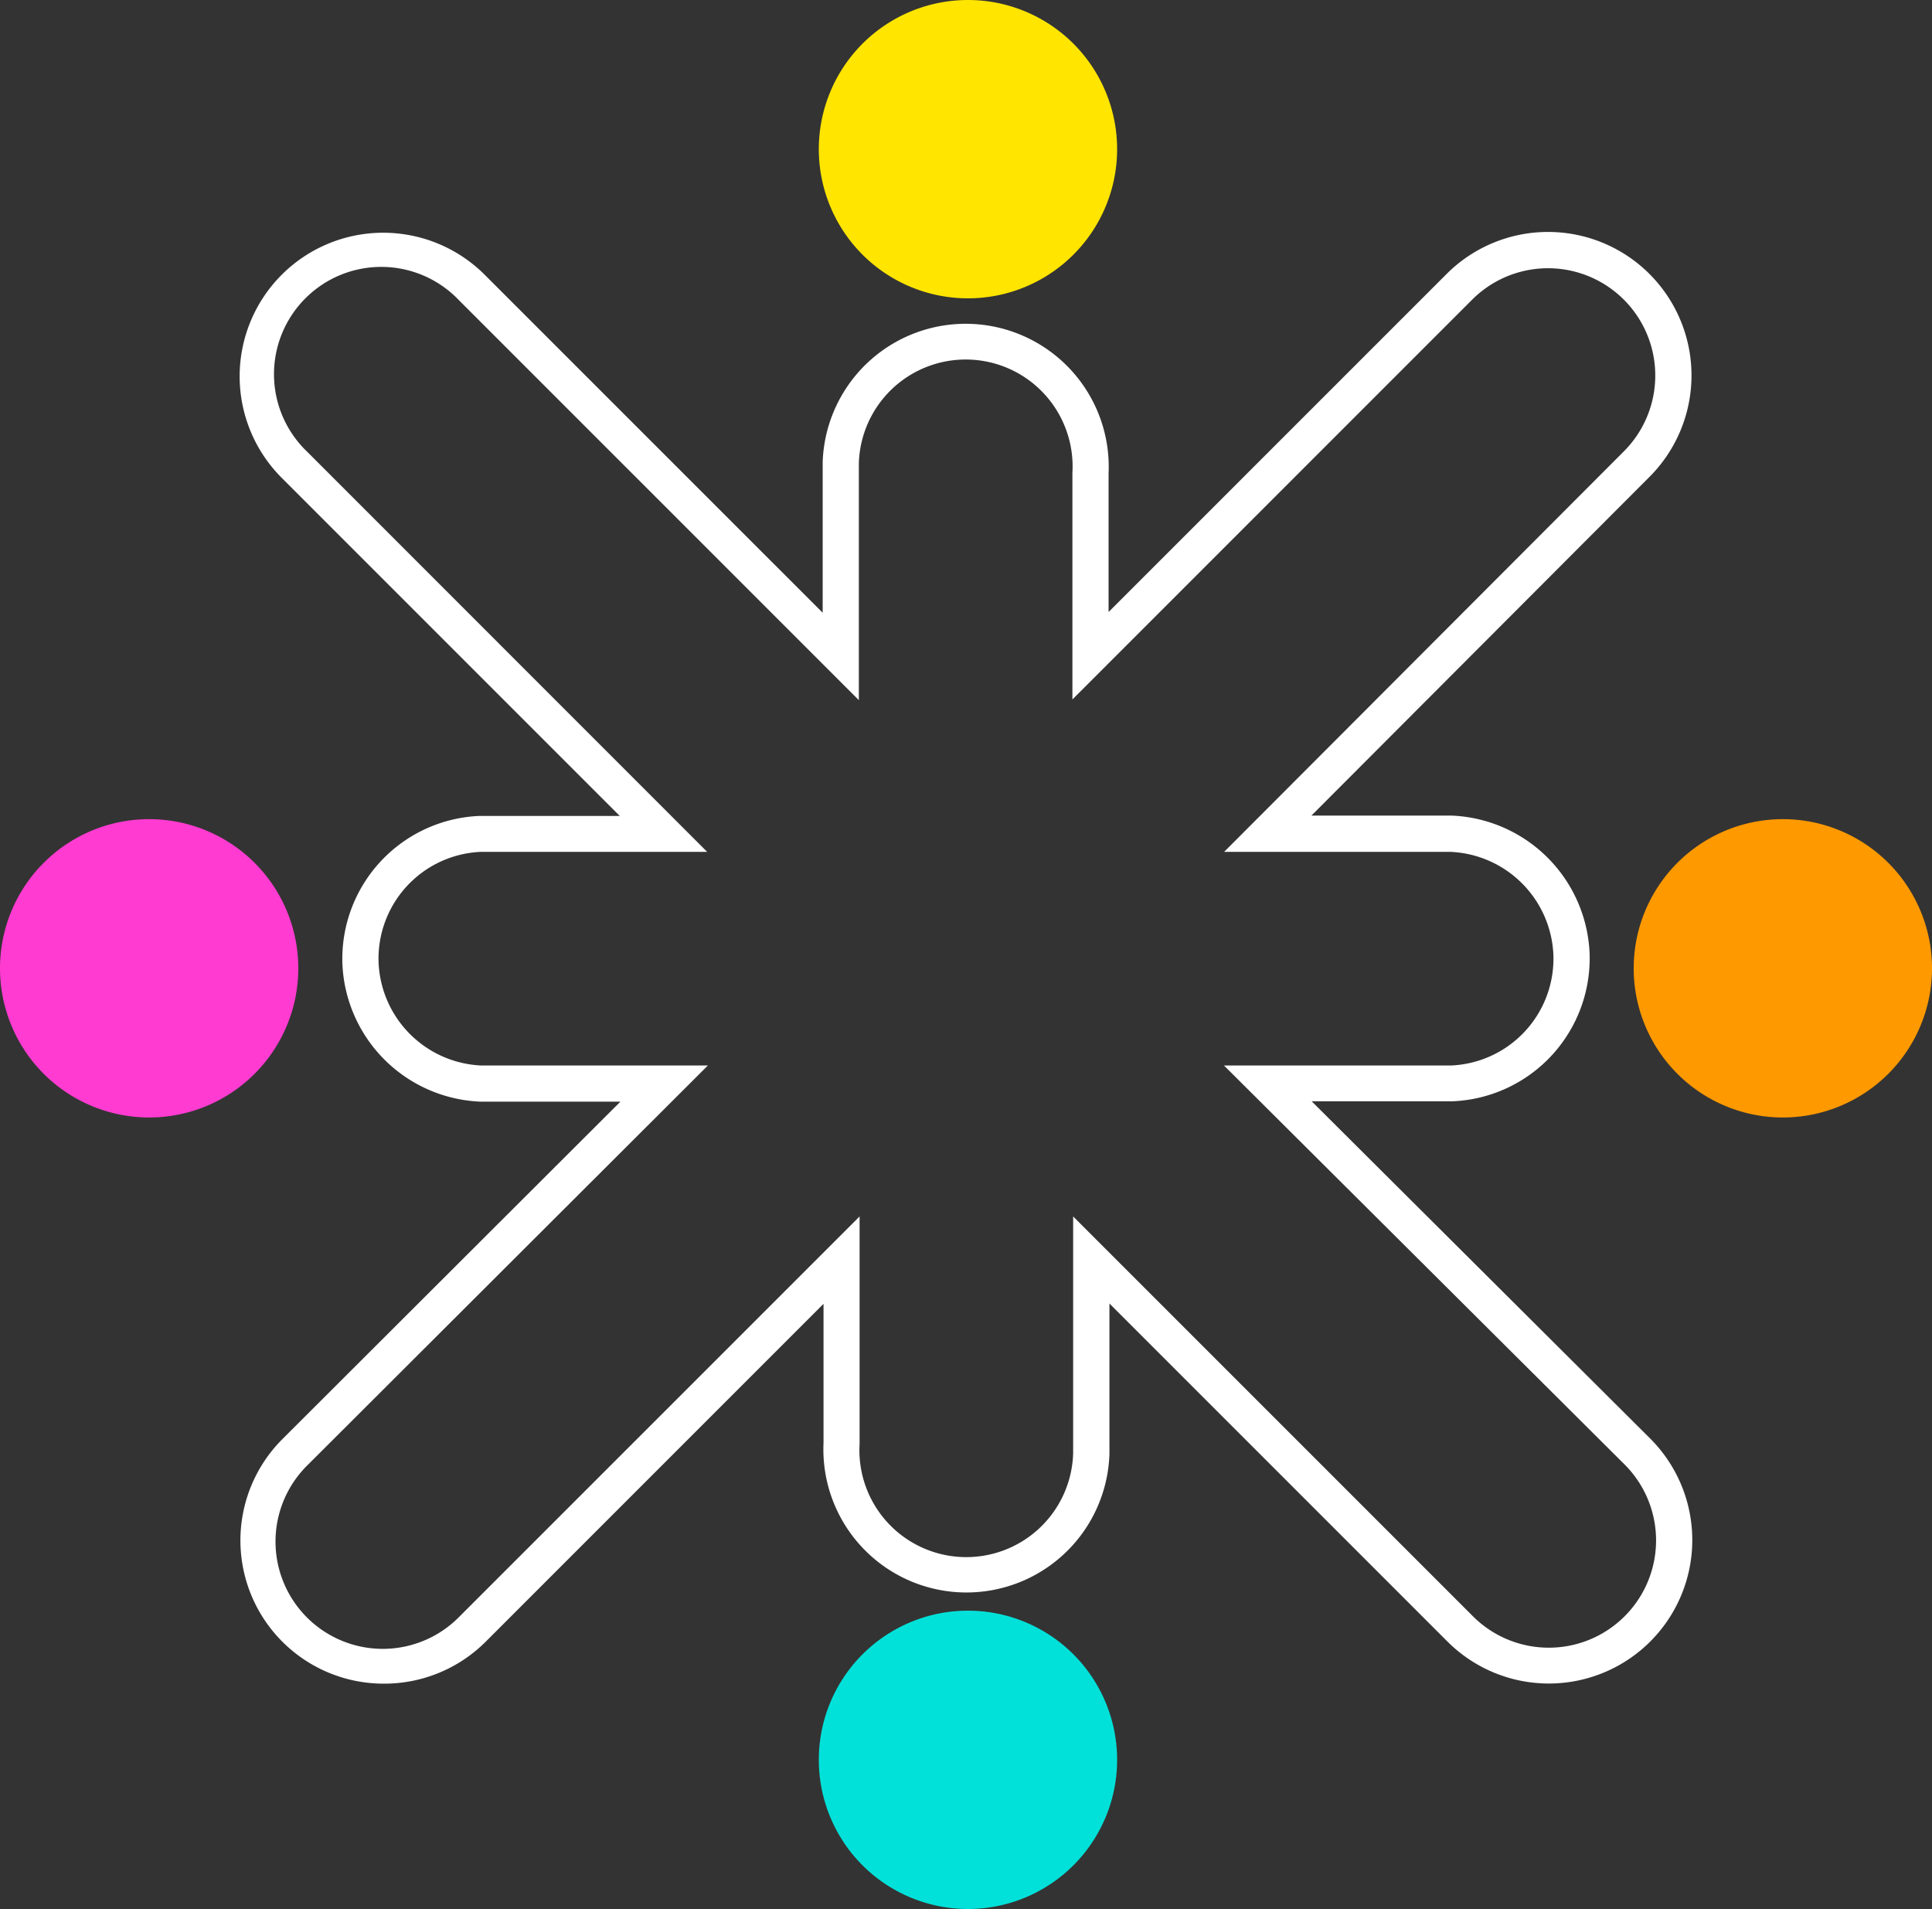 <svg id="Group_25101" data-name="Group 25101" xmlns="http://www.w3.org/2000/svg" width="52.072" height="51.448" viewBox="0 0 52.072 51.448">
  <rect x="0" y="0" width="52.072" height="51.448" fill="#333333" stroke="none"/>
  <path id="Path_83" data-name="Path 83" d="M41.76,75.77a3.86,3.86,0,0,1-2.734-6.593l9.108-9.092H44.362a3.88,3.88,0,0,1-3.721-3.7,3.856,3.856,0,0,1,3.7-4h3.774l-9.109-9.11A3.866,3.866,0,0,1,44.475,37.8l9.11,9.109V43.136c0-.081,0-.182,0-.283a3.856,3.856,0,1,1,7.706.3v3.736l9.11-9.109a3.866,3.866,0,0,1,5.469,5.467l-9.112,9.129h3.776a3.879,3.879,0,0,1,3.721,3.7,3.856,3.856,0,0,1-3.7,4h-3.79l9.125,9.09a3.866,3.866,0,1,1-5.466,5.469l-9.11-9.11v3.774c0,.081,0,.182,0,.283a3.856,3.856,0,1,1-7.706-.3V65.534l-9.11,9.11A3.863,3.863,0,0,1,41.76,75.77m7.553-16.66h1.179L39.716,69.866a2.891,2.891,0,1,0,4.089,4.087L54.58,63.179v6.13a2.881,2.881,0,1,0,5.756.245q0-.113,0-.226V63.179L71.111,73.954A2.891,2.891,0,1,0,75.2,69.865L64.4,59.11h6.133a2.881,2.881,0,0,0,2.746-2.991,2.9,2.9,0,0,0-2.765-2.765H64.405L75.179,42.56a2.891,2.891,0,1,0-4.089-4.088L60.316,49.246v-6.11a2.881,2.881,0,1,0-5.756-.245q0,.113,0,.226v6.148L43.786,38.491A2.891,2.891,0,1,0,39.7,42.579L50.472,53.354h-6.11a2.881,2.881,0,0,0-2.746,2.991,2.9,2.9,0,0,0,2.765,2.766Z" transform="translate(-31.412 -30.396)" fill="#fff"/>
  <path id="Path_84" data-name="Path 84" d="M137.265,4.02A4.02,4.02,0,1,1,133.245,0a4.02,4.02,0,0,1,4.02,4.02" transform="translate(-107.156)" fill="#ffe500"/>
  <path id="Path_85" data-name="Path 85" d="M137.265,258.186a4.02,4.02,0,1,1-4.02-4.02,4.02,4.02,0,0,1,4.02,4.02" transform="translate(-107.156 -210.759)" fill="#02e1d9"/>
  <path id="Path_86" data-name="Path 86" d="M265.862,133.285a4.02,4.02,0,1,1-4.02-4.02,4.02,4.02,0,0,1,4.02,4.02" transform="translate(-213.79 -107.189)" fill="#f90"/>
  <path id="Path_87" data-name="Path 87" d="M8.04,133.285a4.02,4.02,0,1,1-4.02-4.02,4.02,4.02,0,0,1,4.02,4.02" transform="translate(0 -107.189)" fill="#ff3bd1"/>
</svg>
